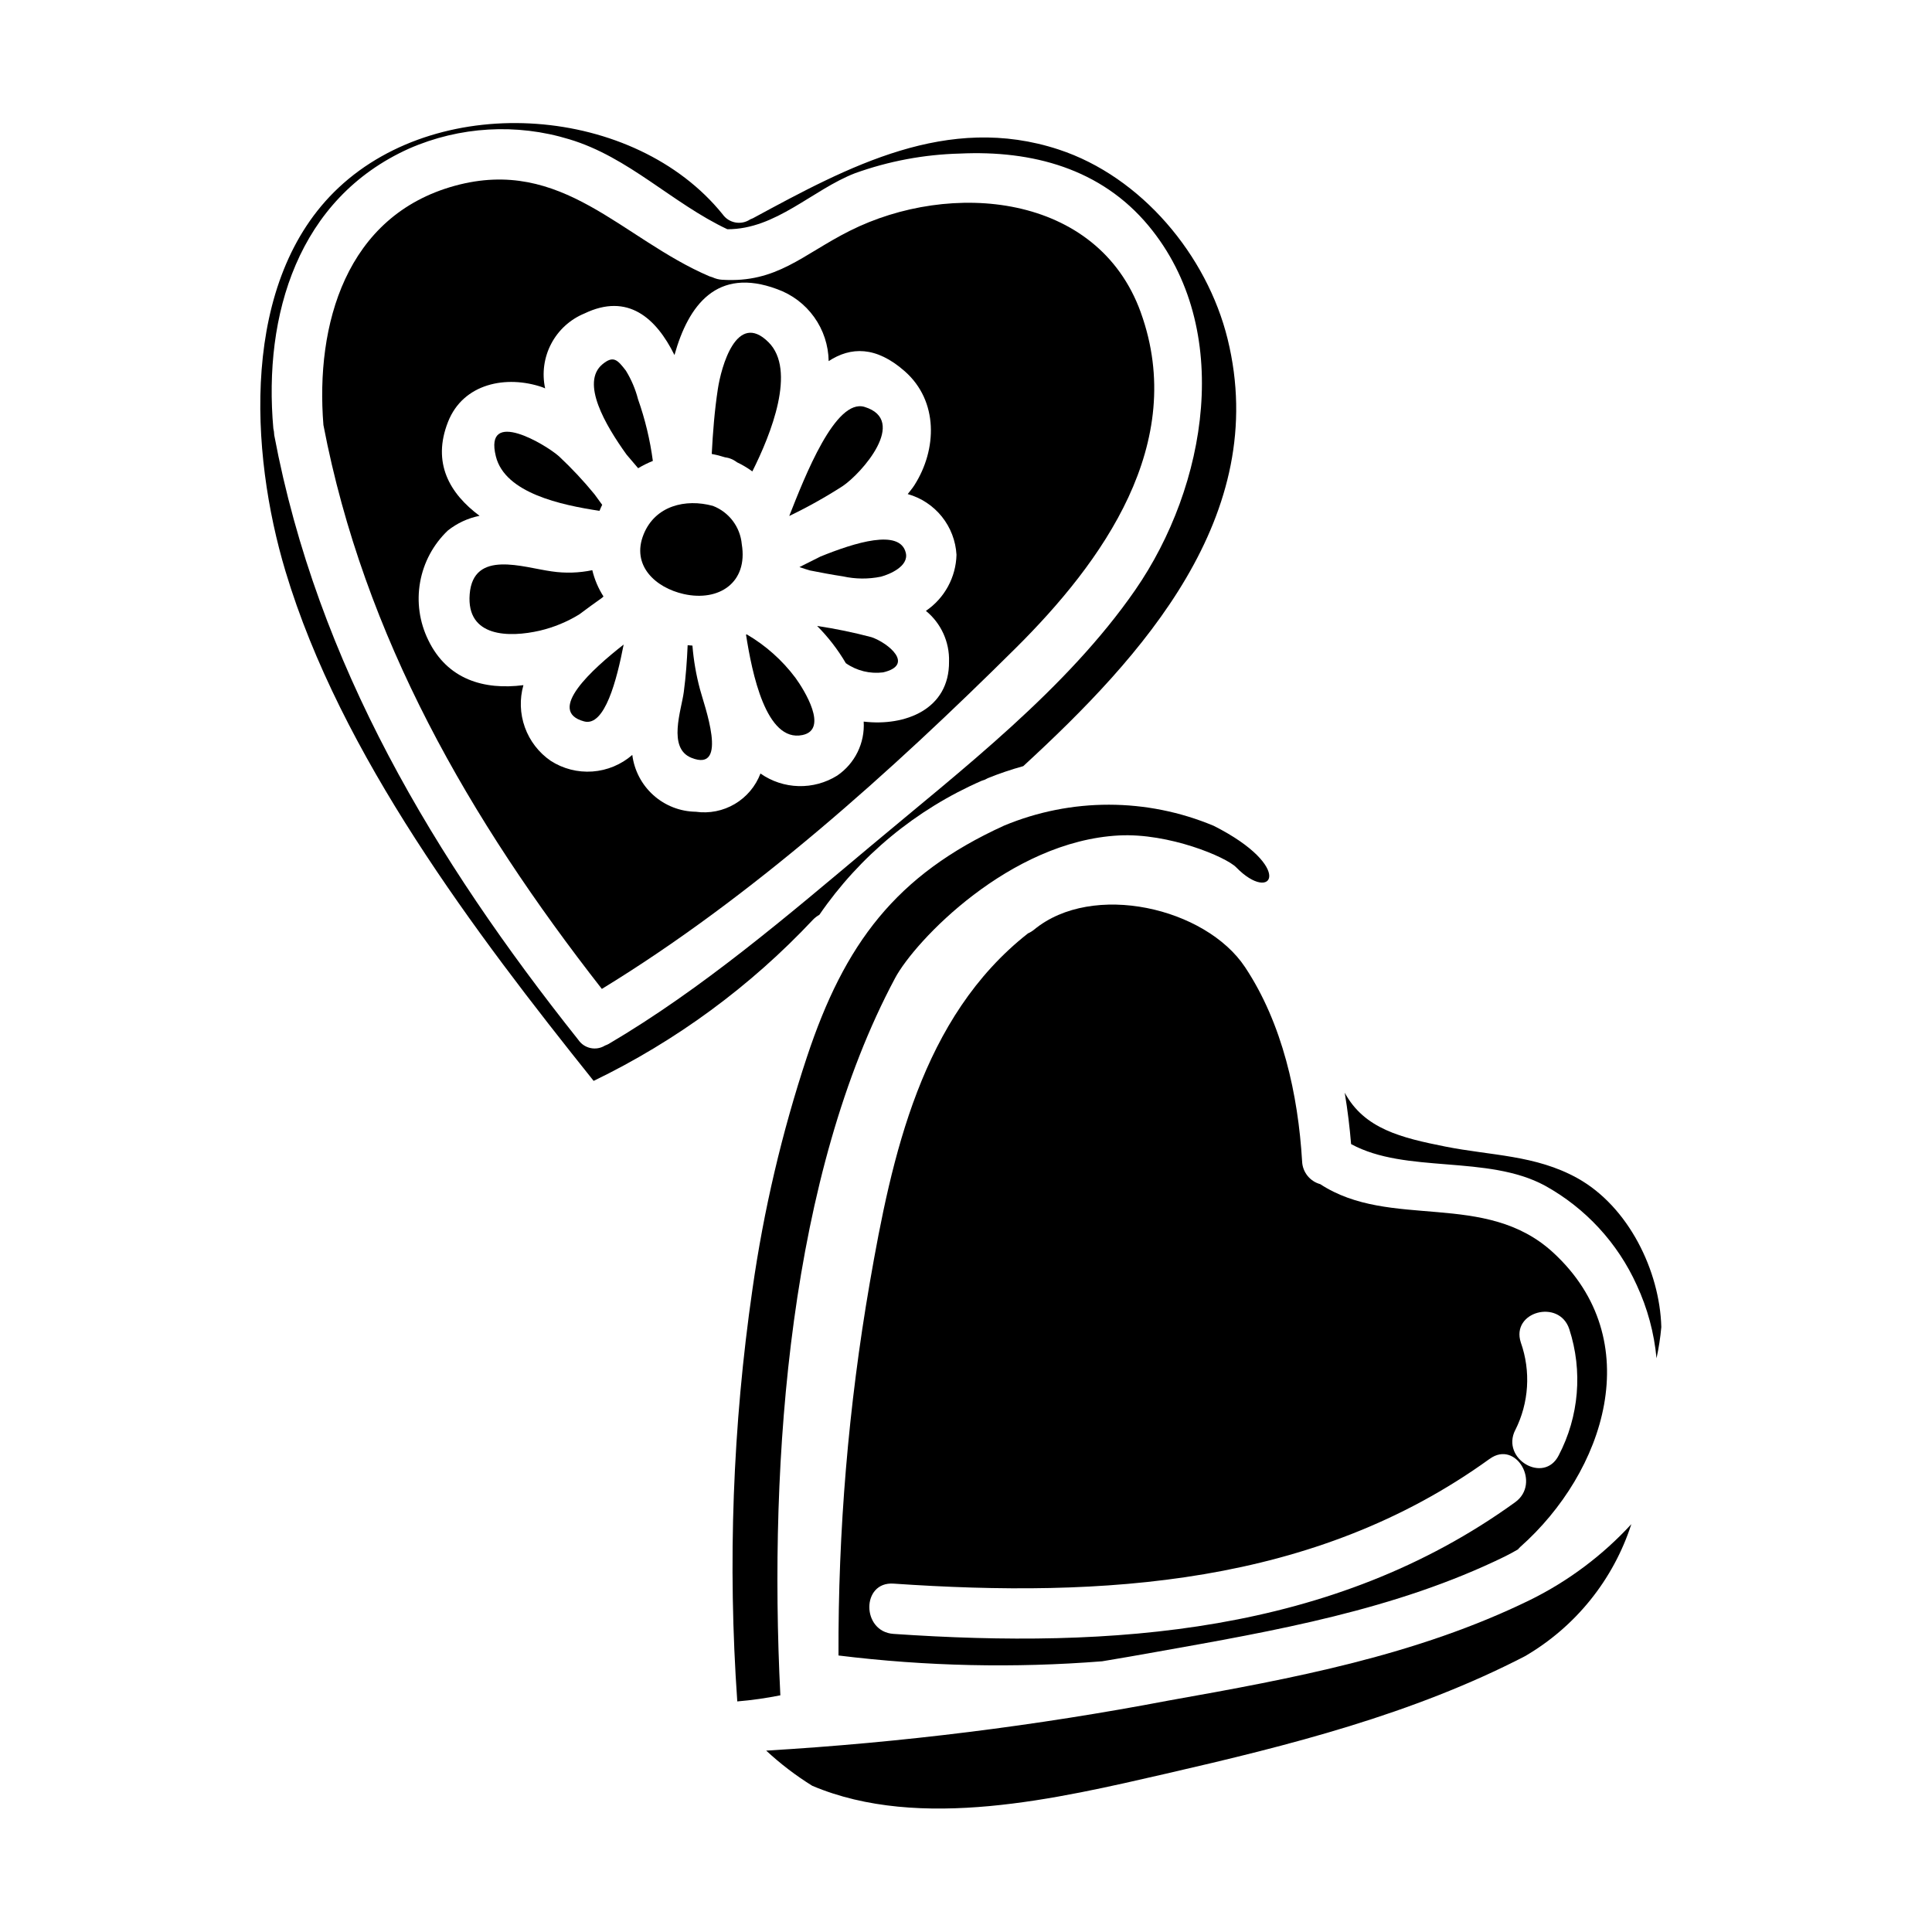 <?xml version="1.0" encoding="UTF-8"?>
<!-- Uploaded to: SVG Repo, www.svgrepo.com, Generator: SVG Repo Mixer Tools -->
<svg fill="#000000" width="800px" height="800px" version="1.1" viewBox="144 144 512 512" xmlns="http://www.w3.org/2000/svg">
 <g>
  <path d="m303.57 302.41c0.121-0.105 0.234-0.234 0.359-0.344-1.371-2.137-2.371-4.492-2.961-6.961-3.543 0.738-7.188 0.848-10.77 0.316-7.527-1.02-20.781-5.879-21.727 6.043-0.914 11.504 10.52 11.512 18.574 9.668 3.691-0.871 7.223-2.324 10.457-4.305 2.019-1.523 4.059-2.988 6.066-4.418z"/>
  <path d="m298.8 335.18c5.477 1.473 8.66-11.02 10.477-20.371-8.289 6.492-20.664 17.637-10.477 20.371z"/>
  <path d="m313.08 249.78c-0.691-2.668-1.777-5.215-3.219-7.562-2.223-2.891-3.312-4.07-6.191-1.695-5.848 4.832 0.727 16.102 6.379 23.957 1.035 1.207 2.055 2.414 3.066 3.602 1.25-0.742 2.551-1.391 3.898-1.93-0.738-5.578-2.059-11.066-3.934-16.371z"/>
  <path d="m332.91 278.06c-7.223-1.969-15.293-0.051-18.355 7.57-3.301 8.207 3.121 14.121 10.672 15.805 9.289 2.066 17.039-3.016 15.352-13.211v-0.004c-0.41-4.574-3.383-8.516-7.668-10.16z"/>
  <path d="m327.5 315.09c-0.422-0.023-0.844-0.062-1.266-0.102-0.18 4.141-0.473 8.266-1.023 12.402-0.637 4.824-4.359 14.867 2.008 17.434 10.105 4.078 3.32-14.129 2.273-18.195-1.012-3.777-1.676-7.641-1.992-11.539z"/>
  <path d="m418.04 390.37c-0.496 0.402-1.043 0.738-1.629 0.996-28.219 22.203-36.059 58.852-41.934 92.719-5.629 32.574-8.395 65.582-8.266 98.637 23.176 2.863 46.582 3.379 69.859 1.539 4.75-0.789 9.5-1.609 14.254-2.469 31.445-5.59 63.543-11.156 92.473-25.305 1.18-0.582 2.332-1.215 3.473-1.875v0.004c0.191-0.234 0.398-0.461 0.621-0.668 22.312-19.773 34-54.785 8.684-78.035-18.012-16.531-43.102-5.93-61.707-18.105h-0.004c-2.75-0.758-4.691-3.211-4.793-6.062-1.055-17.625-5.191-36.492-15.121-51.445-10.457-15.754-40.402-22.734-55.91-9.93zm127.53 132.61h-0.004c3.625-7.211 4.156-15.59 1.469-23.199-2.688-8.18 10.184-11.652 12.844-3.543 3.602 11.074 2.59 23.137-2.809 33.457-3.887 7.676-15.371 0.918-11.516-6.715zm-6.758 7.617c6.965-5.035 13.605 6.531 6.727 11.504-48.363 34.965-107 38.848-164.75 34.898-8.52-0.582-8.559-13.91 0-13.324 55.426 3.797 111.5 0.551 158.01-33.082z"/>
  <path d="m302.87 279.38c0.242-0.531 0.441-1.098 0.715-1.598-0.66-0.883-1.34-1.816-2.035-2.793-2.898-3.543-6.031-6.891-9.371-10.02-3.465-3.125-20.004-13.027-16.77-0.023 2.422 9.758 17.359 12.898 27.461 14.434z"/>
  <path d="m373.13 251.84c-7.742-2.383-15.812 18.371-19.973 28.902 4.871-2.34 9.594-4.981 14.137-7.906 5.051-3.387 17.441-17.434 5.836-20.996z"/>
  <path d="m337.14 265.39c0.781 0.242 1.512 0.617 2.16 1.113 1.434 0.68 2.797 1.492 4.078 2.426 4.981-9.918 11.715-26.859 4.277-34.242-8.477-8.438-12.543 6.633-13.422 12.43-0.867 5.707-1.316 11.414-1.613 17.184 1.191 0.219 2.363 0.516 3.516 0.891 0.332 0.07 0.672 0.09 1.004 0.199z"/>
  <path d="m446.32 226.79c-11.457-31.734-50.473-35.031-77.176-21.594-12.504 6.297-19.246 13.855-33.766 12.941v0.004c-0.891-0.059-1.762-0.281-2.566-0.66-0.27-0.07-0.531-0.152-0.789-0.25-23.316-9.965-38.965-31.793-67.457-24.008-28.93 7.914-37 36.852-34.855 63.41 10.773 56.234 38.766 104.63 73.785 149.44 39.746-24.285 76.828-57.719 109.62-90.266 23.023-22.844 45.738-54.285 33.199-89.02zm-50.816 92.523c0.117 12.68-11.637 17.223-22.617 15.918 0.344 5.68-2.328 11.117-7.031 14.316-3.07 1.91-6.633 2.879-10.246 2.777-3.613-0.098-7.117-1.258-10.078-3.336-1.285 3.383-3.68 6.227-6.793 8.07-3.113 1.84-6.762 2.57-10.344 2.062-4.148-0.059-8.137-1.613-11.23-4.383-3.09-2.766-5.078-6.559-5.598-10.676-2.949 2.57-6.66 4.113-10.562 4.394-3.906 0.277-7.797-0.719-11.082-2.844-3.144-2.168-5.531-5.266-6.824-8.863-1.293-3.594-1.43-7.504-0.387-11.176-10.398 1.336-20.148-1.449-25.219-11.949v-0.004c-2.332-4.758-3.09-10.137-2.156-15.355 0.93-5.219 3.504-10.004 7.34-13.664 2.453-1.953 5.336-3.293 8.414-3.902-7.938-5.902-12.645-14.02-8.359-24.898 4.027-10.234 15.488-12.461 25.031-9.176 0.242 0.082 0.461 0.211 0.699 0.305l0.004-0.004c-0.867-4.008-0.297-8.191 1.609-11.82 1.906-3.633 5.027-6.477 8.82-8.035 11.465-5.512 18.984 1.18 23.848 11.02 3.68-13.195 11.242-23.41 27.191-17.469 3.949 1.41 7.379 3.992 9.82 7.402 2.445 3.406 3.789 7.484 3.852 11.676 5.816-3.809 12.543-4.043 20.184 2.703 8.922 7.871 8.582 20.711 2.523 30.199-0.527 0.828-1.18 1.574-1.754 2.328v0.004c3.562 1 6.723 3.09 9.043 5.977 2.316 2.887 3.672 6.426 3.879 10.121-0.152 5.969-3.172 11.496-8.105 14.855 4.016 3.285 6.277 8.242 6.129 13.426z"/>
  <path d="m381.18 403.25c5.309-9.949 30.441-36.344 59.367-37.848 13.215-0.684 28.379 5.699 31.062 8.457 9.59 9.84 15.742-0.023-5.934-10.996-17.77-7.449-37.777-7.477-55.566-0.074-28.734 13.086-42.312 31.348-52.242 61.262v-0.004c-6.644 20.051-11.48 40.656-14.453 61.566-5.242 36.18-6.59 72.812-4.027 109.28 3.832-0.32 7.644-0.863 11.414-1.617-3.176-63.383 2.676-138.12 30.379-190.02z"/>
  <path d="m453.87 594.63c-35.285 6.731-70.969 11.172-106.82 13.301 3.758 3.492 7.844 6.613 12.203 9.32 28.594 12.121 65.336 3.305 93.84-3.227 32.547-7.477 65.234-15.699 95.051-31.121h-0.004c13.383-7.793 23.418-20.254 28.18-34.988-7.617 8.285-16.703 15.094-26.797 20.074-30.07 14.707-62.926 20.828-95.648 26.641z"/>
  <path d="m341.88 312.11-0.176 0.09c1.574 10.047 5.277 28.617 14.957 26.594 6.992-1.465 0.512-11.902-1.875-15.188v0.004c-3.492-4.656-7.879-8.562-12.906-11.5z"/>
  <path d="m562 456.21c-11.098-6.148-22.828-5.938-34.949-8.352-11.664-2.328-21.473-4.656-26.688-14.281 0.789 4.68 1.328 9.277 1.691 13.617 14.535 7.922 36.117 2.754 51.383 11.02l0.008 0.004c10.738 5.941 19.27 15.191 24.32 26.371 2.836 6.109 4.602 12.656 5.227 19.363 0.598-2.727 1.023-5.488 1.273-8.266-0.402-14.863-8.66-31.926-22.266-39.477z"/>
  <path d="m359.46 387.72c0.488-0.508 1.055-0.938 1.672-1.277 10.734-15.633 25.641-27.945 43.023-35.531 0.277-0.113 0.562-0.211 0.852-0.289 0.242-0.145 0.488-0.277 0.742-0.395 3.078-1.238 6.223-2.305 9.422-3.191 31.41-28.891 65.672-66.348 54.156-113.2-5.469-22.227-22.855-43.008-44.758-50.211-29.469-9.695-55.699 4.492-81.008 18.195-0.242 0.121-0.492 0.223-0.746 0.316-2.402 1.617-5.656 1.016-7.32-1.355-23.223-28.754-74.277-32.777-101.74-7.066-26.227 24.555-23.527 70.27-14.109 101.64 14.621 48.715 50.074 95.602 81.672 135.09 21.836-10.559 41.547-25.043 58.145-42.73zm-55.105 33.355v-0.004c-2.379 1.477-5.496 0.824-7.082-1.484-38.18-48.016-69.18-99.609-80.598-160.27-0.047-0.316-0.074-0.637-0.082-0.961-0.066-0.266-0.117-0.535-0.156-0.809-2.672-30.031 6.496-60.934 35.992-74.18 13.395-5.859 28.445-6.734 42.43-2.461 15.766 4.723 27.262 16.945 41.898 23.844 12.887 0.035 22.527-10.473 33.852-14.855 8.918-3.203 18.293-4.957 27.766-5.199 19.191-0.898 37.391 3.981 49.988 19.117 22.766 27.406 15.477 69.078-3.512 96.535-18.145 26.246-45.969 47.625-70.184 67.93-21.949 18.406-44.551 37.766-69.324 52.348v0.004c-0.316 0.172-0.645 0.32-0.988 0.441z"/>
  <path d="m374.96 312.86c-4.746-1.258-9.559-2.25-14.414-2.977 2.941 2.953 5.5 6.269 7.606 9.863 2.875 2.016 6.398 2.883 9.883 2.441 8.434-1.988 1.371-7.793-3.074-9.328z"/>
  <path d="m361.43 291.49c-1.883 0.938-3.742 1.871-5.57 2.793 0.895 0.312 1.816 0.609 2.754 0.887 2.922 0.578 5.844 1.133 8.777 1.574 3.312 0.734 6.742 0.762 10.066 0.082 2.285-0.613 7.43-2.754 6.594-6.297-1.523-6.516-13.57-2.711-22.621 0.961z"/>
 </g>
</svg>